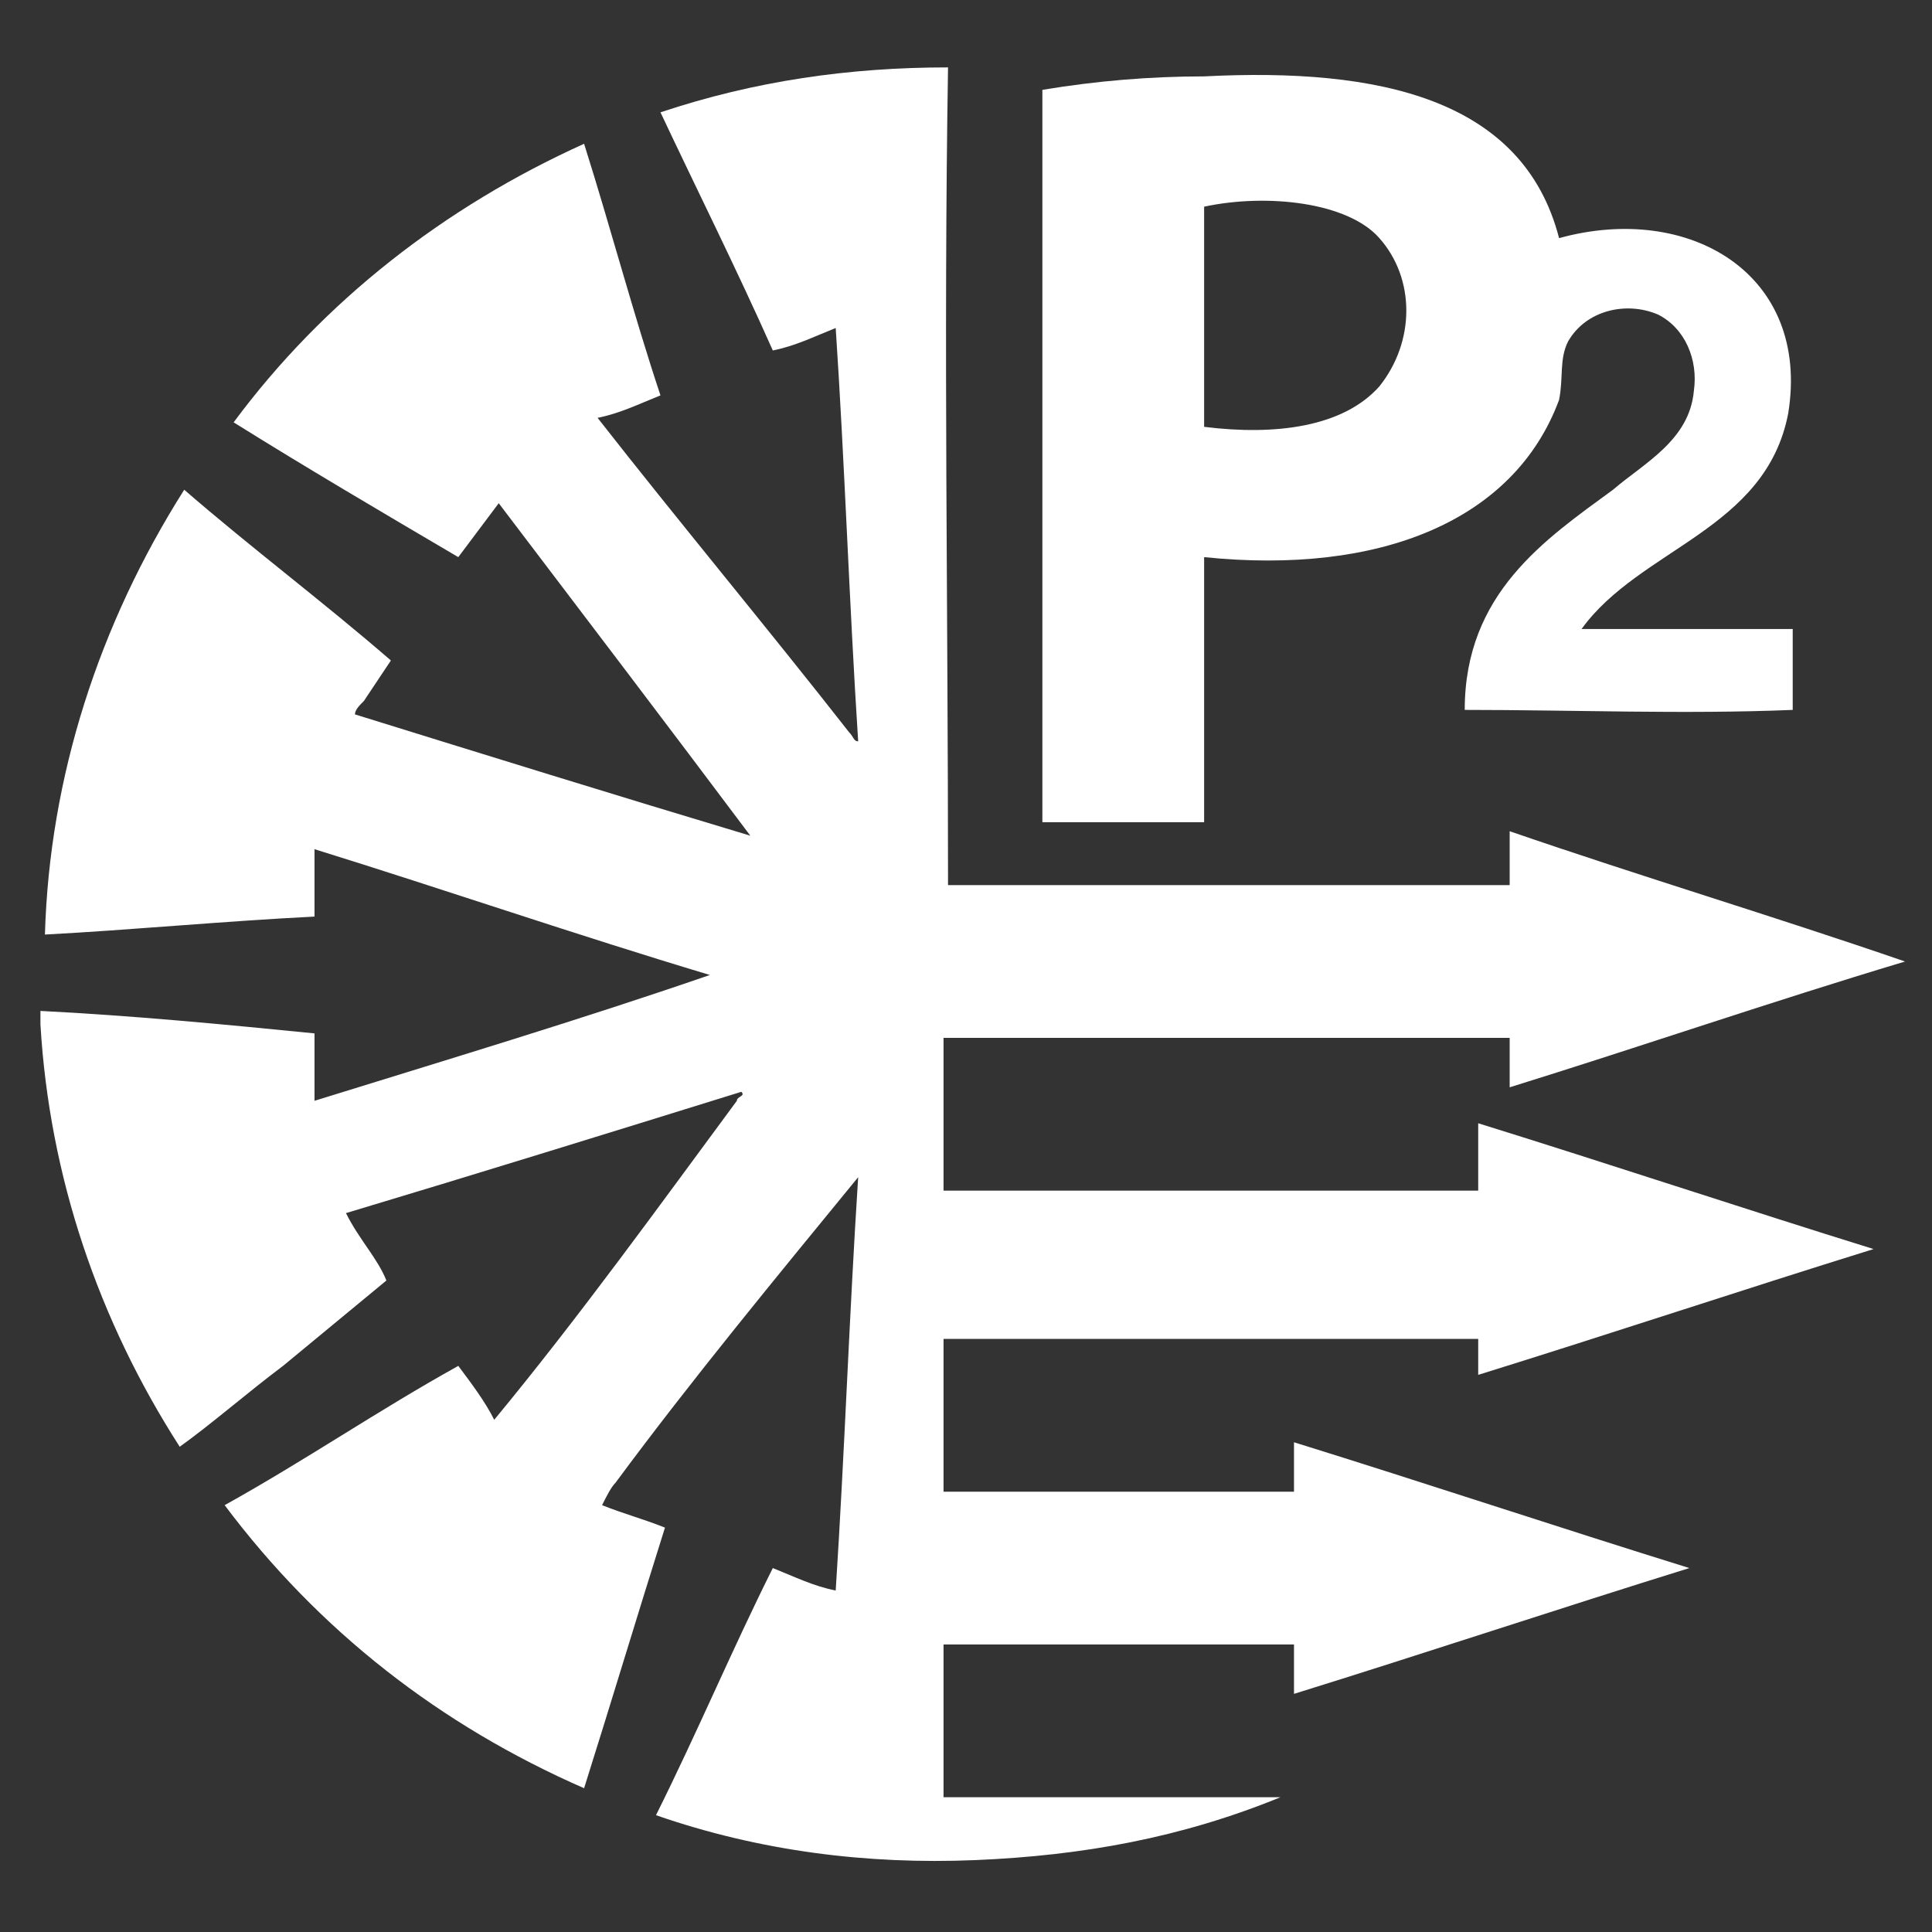 <?xml version="1.0" encoding="utf-8"?>
<!-- Generator: Adobe Illustrator 22.1.0, SVG Export Plug-In . SVG Version: 6.00 Build 0)  -->
<svg version="1.1" id="Layer_1" xmlns="http://www.w3.org/2000/svg" xmlns:xlink="http://www.w3.org/1999/xlink" x="0px" y="0px"
	 viewBox="0 0 43 43" style="enable-background:new 0 0 43 43;" xml:space="preserve">
<rect x="0" y="0" width="43" height="43" fill="#333333" stroke="none"/>
<style type="text/css">
	.st0{fill:#FFFFFF;}
</style>
<title>sub_tech_icon_set</title>
<path class="st0" d="M0.9,22.8v-0.3c2,0.1,4.1,0.3,6.1,0.5v1.5c2.9-0.9,5.9-1.8,8.8-2.8c-3-0.9-5.9-1.9-8.8-2.8v1.5
	c-2,0.1-4.1,0.3-6,0.4c0.1-3.5,1.2-6.9,3.1-9.9c1.5,1.3,3.1,2.5,4.6,3.8c-0.2,0.3-0.4,0.6-0.6,0.9c-0.1,0.1-0.2,0.2-0.2,0.3
	c2.9,0.9,5.8,1.8,8.8,2.7c-1.8-2.4-3.7-4.9-5.6-7.4c-0.3,0.4-0.6,0.8-0.9,1.2c-1.7-1-3.4-2-5-3c2-2.7,4.7-4.8,7.8-6.2
	c0.6,1.9,1.1,3.8,1.7,5.6c-0.5,0.2-0.9,0.4-1.4,0.5c1.8,2.3,3.8,4.7,5.6,7c0.1,0.1,0.1,0.2,0.2,0.2c-0.2-3.1-0.3-6.2-0.5-9.2
	c-0.5,0.2-0.9,0.4-1.4,0.5c-0.8-1.8-1.7-3.6-2.5-5.3c2.1-0.7,4.2-1,6.4-1c-0.1,6.1,0,12.1,0,18.2h12.5v-1.2c2.9,1,5.9,1.9,8.8,2.9
	c-3,0.9-5.9,1.9-8.8,2.8v-1.1H21v3.4h11.9c0-0.5,0-1,0-1.5c2.9,0.9,5.9,1.9,8.8,2.8c-2.9,0.9-5.9,1.9-8.8,2.8v-0.8H21v3.4h7.8
	c0-0.4,0-0.7,0-1.1c2.9,0.9,5.9,1.9,8.8,2.8c-2.9,0.9-5.9,1.9-8.8,2.8v-1.1H21v3.4c2.5,0,5,0,7.5,0c-2.2,0.9-4.4,1.3-6.8,1.4
	c-2.4,0.1-4.8-0.2-7.1-1c0.9-1.8,1.7-3.7,2.6-5.5c0.5,0.2,0.9,0.4,1.4,0.5c0.2-3.1,0.3-6.1,0.5-9.2c-1.8,2.2-3.7,4.5-5.4,6.8
	c-0.1,0.1-0.2,0.3-0.3,0.5c0.5,0.2,0.9,0.3,1.4,0.5c-0.6,1.9-1.2,3.9-1.8,5.8c-3.2-1.4-5.9-3.5-8-6.3c1.8-1,3.4-2.1,5.2-3.1
	c0.3,0.4,0.6,0.8,0.8,1.2c1.9-2.3,3.7-4.8,5.4-7.1c0-0.1,0.2-0.1,0.1-0.2c-2.9,0.9-5.8,1.8-8.8,2.7C8,27.6,8.4,28,8.6,28.5l-2.3,1.9
	C5.5,31,4.7,31.7,4,32.2C2.2,29.4,1.1,26.2,0.9,22.8z"/>
<path class="st0" d="M34.7,5.3c2.9-0.8,5.6,0.8,5.1,3.9c-0.5,2.6-3.3,3-4.6,4.8c1.5,0,3.2,0,4.7,0v1.8c-2.4,0.1-4.9,0-7.3,0
	c0-2.6,1.8-3.8,3.3-4.9c0.7-0.6,1.7-1.1,1.8-2.2C37.8,8,37.5,7.3,36.9,7c-0.7-0.3-1.6-0.1-2,0.6c-0.2,0.4-0.1,0.8-0.2,1.3
	c-1,2.7-4,3.9-7.9,3.5v5.9h-3.6V2c1.2-0.2,2.4-0.3,3.6-0.3C30.7,1.5,33.9,2.2,34.7,5.3z M30.7,8.6c0.8-1,0.8-2.4,0-3.3
	c-0.7-0.8-2.5-1-3.9-0.7v4.9C28.4,9.7,29.9,9.5,30.7,8.6L30.7,8.6z"/>
</svg>
